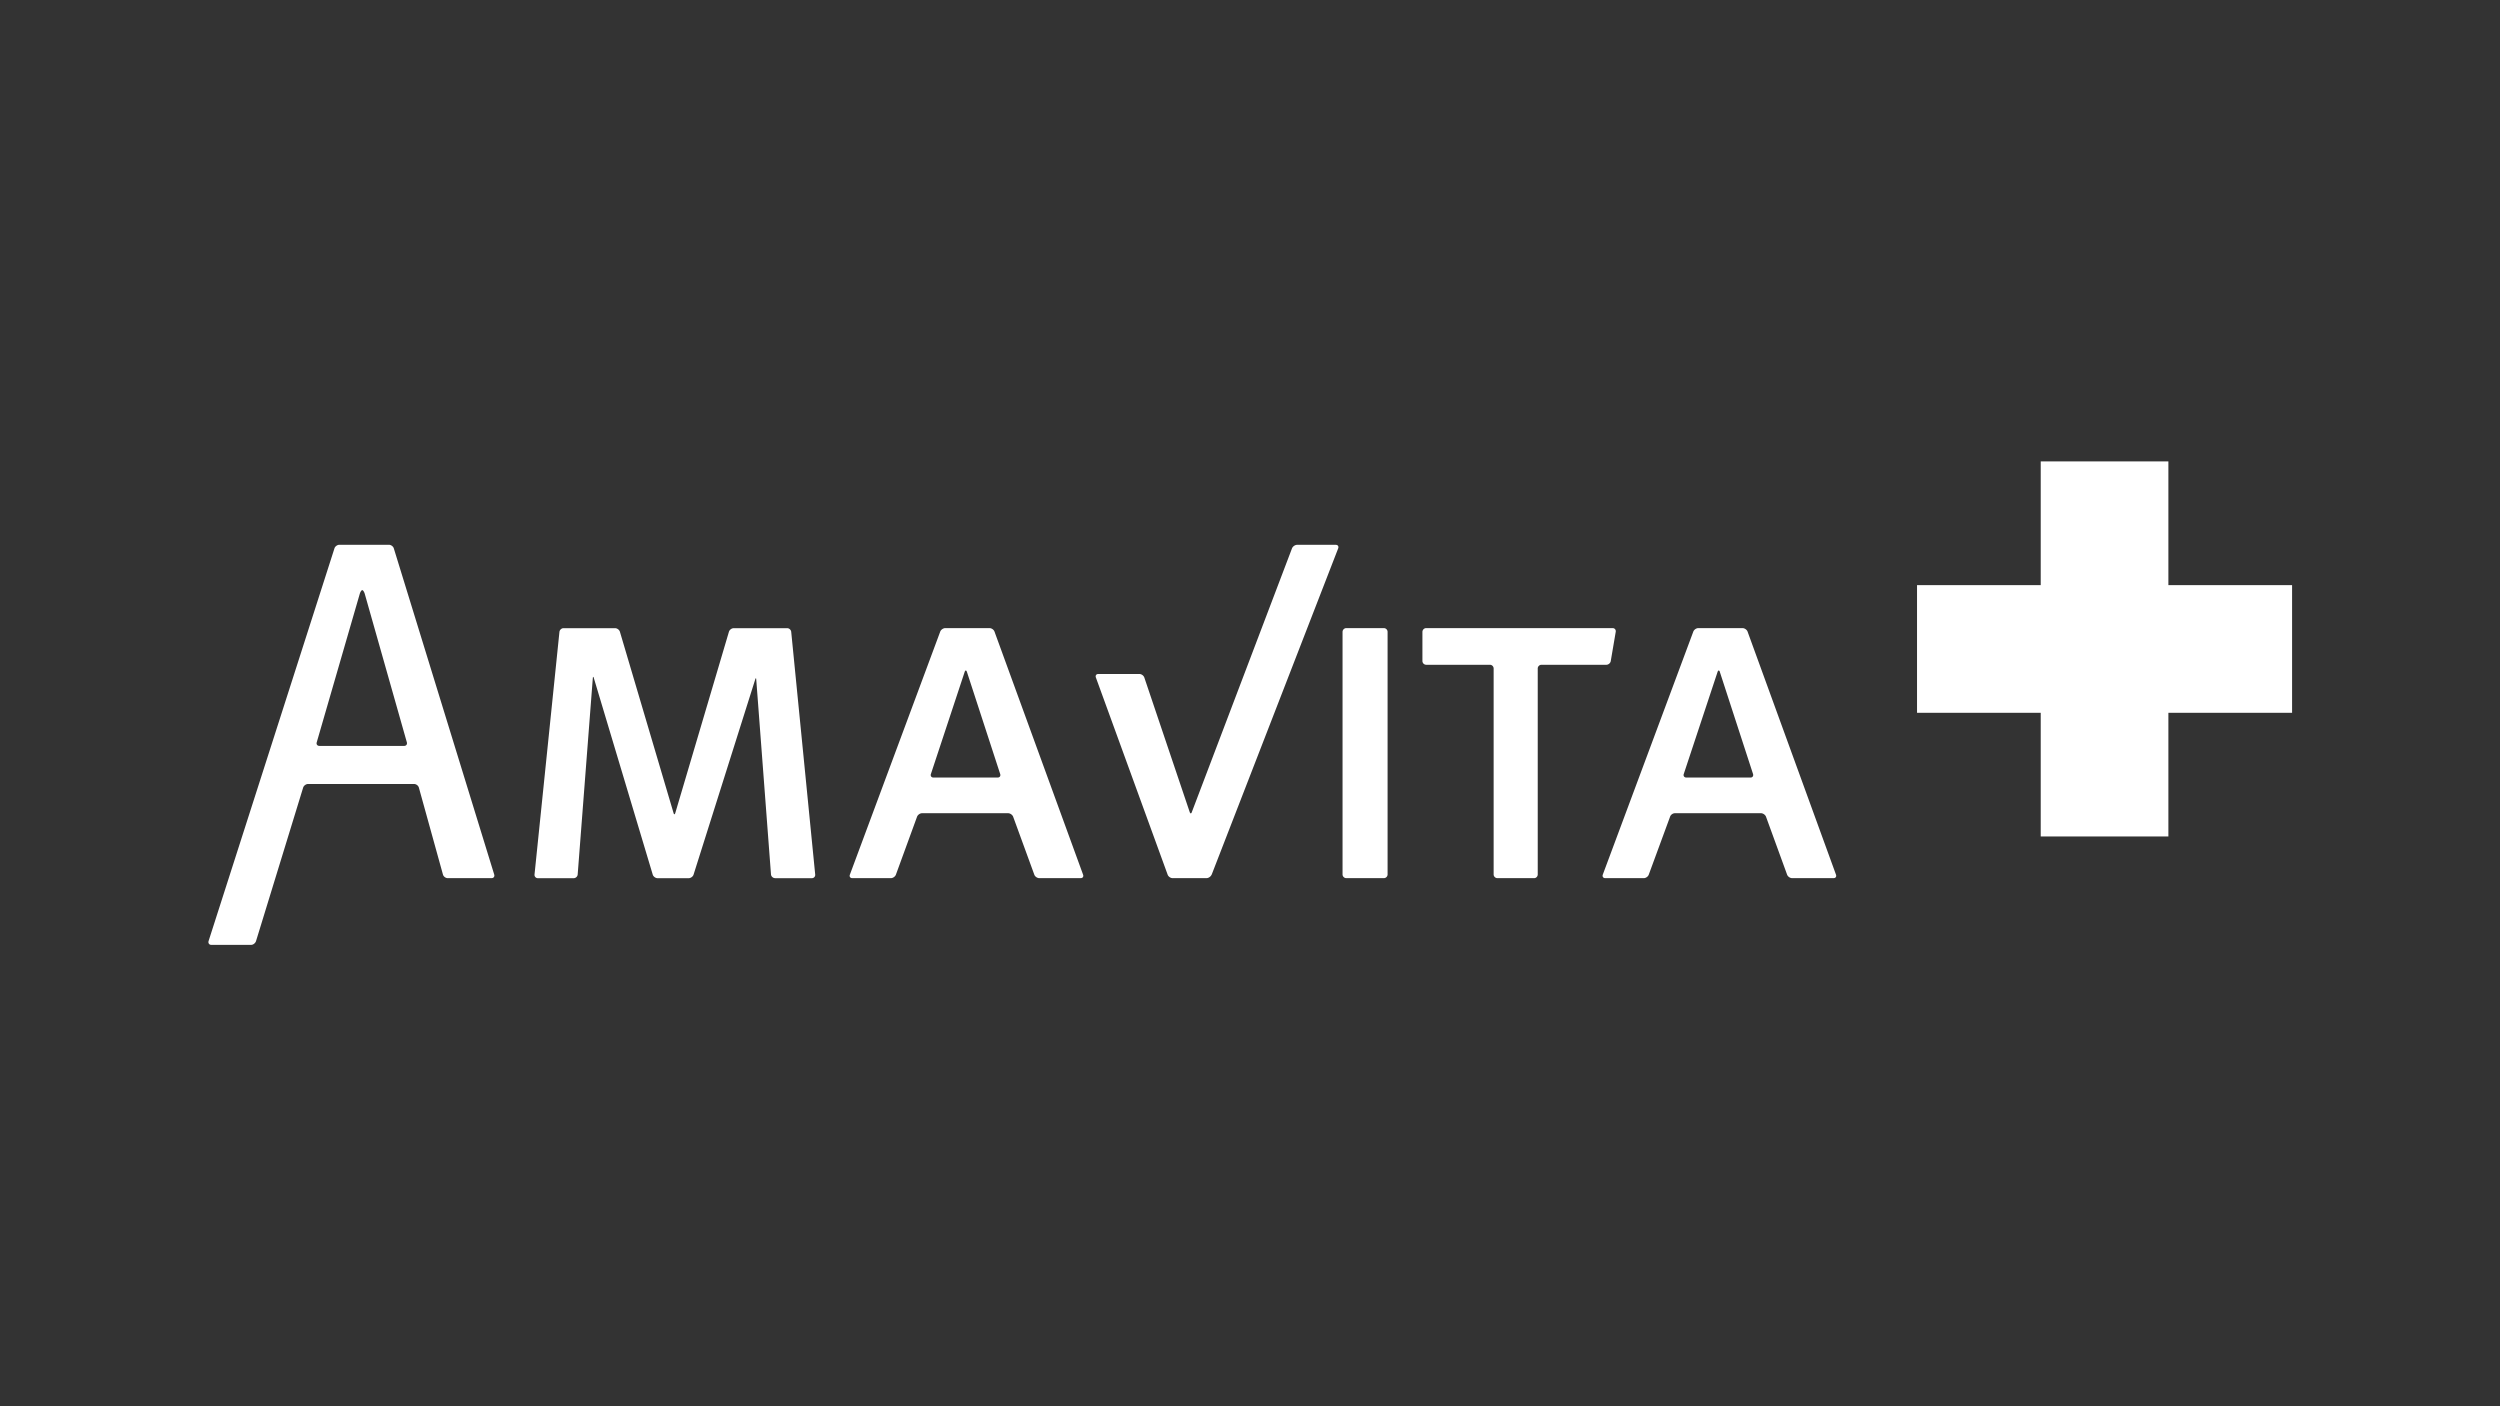 <svg id="Ebene_1" data-name="Ebene 1" xmlns="http://www.w3.org/2000/svg" viewBox="0 0 453.54 255.12"><rect x="0" y="0" width="453.54" height="255.12" fill="#333333" stroke="none"/><defs><style>.cls-1{fill:#fff}</style></defs><path class="cls-1" d="M81.22 159.31c-.37 0-.76-.29-.86-.65l-4.37-15.78c-.1-.35-.48-.65-.86-.65H55.88c-.37 0-.77.3-.88.64l-8.55 27.85c-.11.36-.5.69-.87.69h-7.27c-.37 0-.58-.33-.47-.69l22.84-71.25c.11-.35.52-.64.89-.64h8.99c.37 0 .77.29.88.64l18.22 59.19c.11.35-.11.65-.48.65h-7.96zm-15.05-51.59c-.11-.36-.31-.66-.45-.66s-.34.29-.45.66l-7.81 26.95c-.11.36.11.65.49.65h15.37c.37 0 .59-.29.49-.65l-7.64-26.95zM140.61 159.31c-.37 0-.71-.31-.74-.67l-2.67-35.3c-.01-.38-.11-.39-.21-.02l-11.17 35.36c-.11.35-.52.64-.89.64h-5.63c-.37 0-.77-.29-.88-.64l-10.67-35.61c-.09-.37-.19-.36-.21.02l-2.74 35.56c-.03.37-.36.67-.73.67h-6.49c-.37 0-.65-.31-.61-.67l4.52-44.01c.04-.37.38-.68.75-.68h9.34c.37 0 .77.29.88.65l9.72 32.84c.09.36.24.36.34 0l9.72-32.84c.11-.36.51-.65.88-.65h9.68c.37 0 .71.31.74.68l4.35 44.01c.04.37-.24.67-.62.67h-6.66zM188.55 159.31c-.37 0-.79-.28-.91-.63l-3.84-10.52c-.13-.34-.54-.63-.92-.63h-15.6c-.37 0-.78.29-.91.63l-3.84 10.52c-.13.35-.54.63-.91.63h-7c-.37 0-.57-.28-.44-.63l16.39-44.09c.13-.35.55-.64.92-.64h8.03c.37 0 .78.29.9.64l16.07 44.09c.13.35-.07.63-.44.63h-7.51zm-13.13-37.4c-.12-.36-.3-.36-.42 0l-6.12 18.51c-.12.34.09.64.46.64h11.65c.37 0 .58-.29.46-.64l-6.03-18.51zM219.8 158.68c-.14.34-.55.63-.92.63h-6.15c-.37 0-.78-.29-.9-.63l-13.02-35.77c-.13-.35.07-.64.45-.64h7.44c.37 0 .78.29.9.65l8.22 24.37c.12.36.3.36.41 0l18.16-47.81c.14-.35.55-.64.93-.64h7.01c.38 0 .57.29.44.64l-22.96 59.21zM244.24 159.31c-.37 0-.68-.31-.68-.67v-44c0-.38.31-.69.68-.69h6.81c.38 0 .68.31.68.69v44c0 .37-.31.67-.68.67h-6.81zM292.22 119.92c-.06.37-.42.68-.8.68h-11.77c-.37 0-.68.31-.68.67v37.37c0 .37-.3.67-.64.67h-6.68c-.37 0-.68-.31-.68-.67v-37.37a.68.68 0 00-.69-.67h-11.55a.69.69 0 01-.68-.69v-5.27c0-.38.31-.69.68-.69h33.83c.37 0 .62.3.56.67l-.9 5.29zM325.13 159.31c-.38 0-.79-.28-.92-.63l-3.83-10.52c-.13-.34-.54-.63-.91-.63h-15.61c-.38 0-.77.29-.88.63l-3.87 10.52c-.12.35-.54.63-.89.63h-7c-.37 0-.57-.28-.45-.63l16.42-44.09c.13-.35.54-.64.9-.64h8.04c.37 0 .79.29.91.64l16.04 44.09c.13.35-.07.63-.44.63h-7.5zm-13.11-37.4c-.12-.36-.31-.36-.43 0l-6.13 18.51c-.12.34.1.64.47.64h11.65c.35 0 .56-.29.45-.64l-6.02-18.51zM370.22 83.71v22.44h-22.44v23.16h22.44v22.44h23.16v-22.44h22.44v-23.16h-22.44V83.71h-23.16z"/></svg>